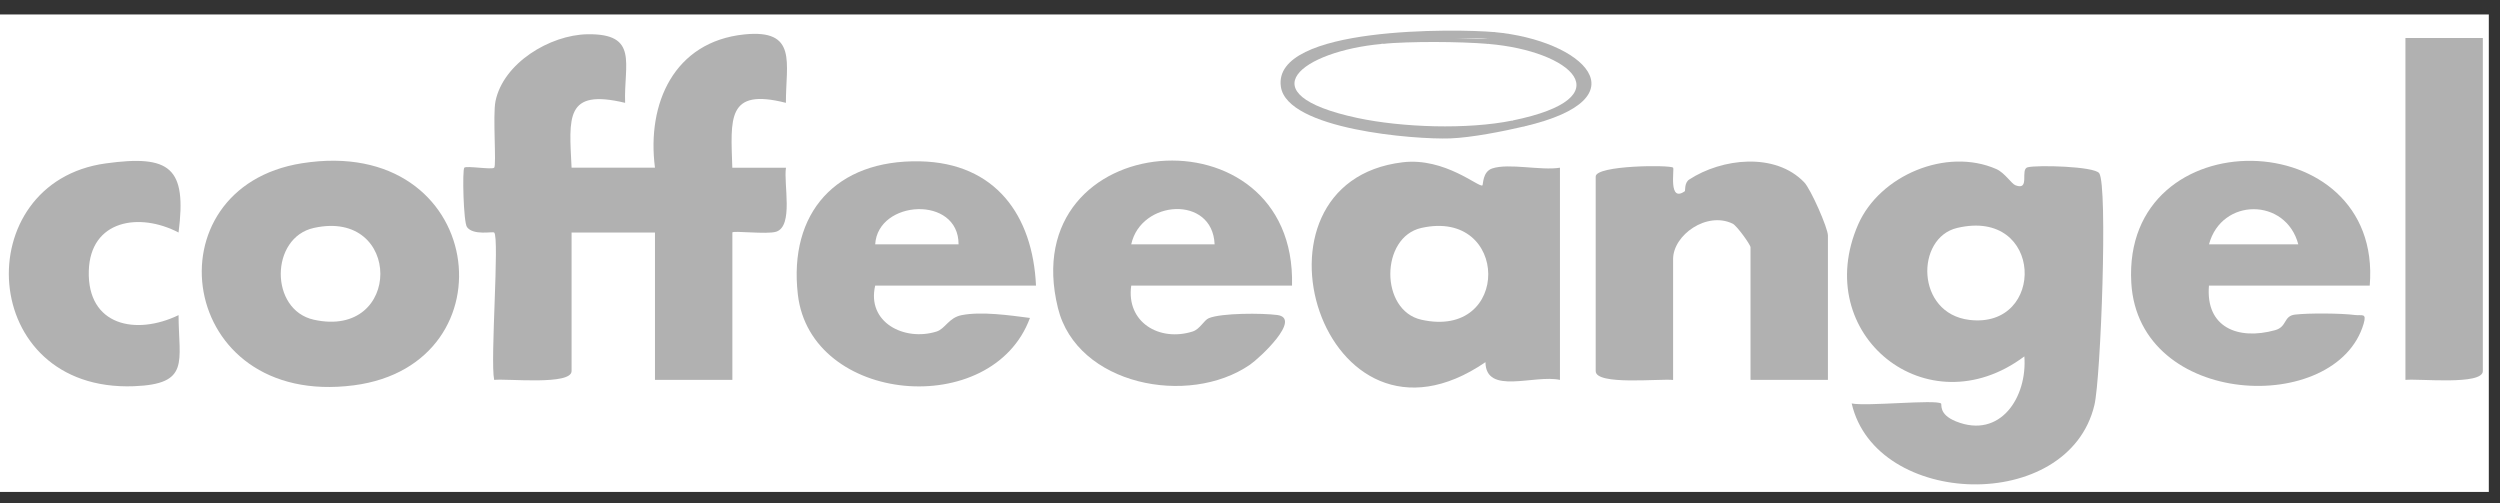<svg xmlns="http://www.w3.org/2000/svg" width="154" height="31" viewBox="0 0 154 31" fill="none"><rect x="0" y="0" width="154" height="31" fill="#333333" stroke="none"/><g clip-path="url(#clip0_10613_6938)"><path d="M153.311 0.89H-0.001V30.302H153.311V0.89Z" fill="white"></path><path d="M30.441 14.324C30.356 14.247 29.154 14.523 28.765 13.986C28.547 13.684 28.47 10.456 28.603 10.328C28.735 10.199 30.301 10.464 30.441 10.331C30.592 10.188 30.345 7.103 30.522 6.236C31.003 3.886 33.871 2.151 36.184 2.11C39.368 2.059 38.423 3.938 38.507 6.335C34.787 5.445 35.059 7.228 35.209 10.328H40.346C39.831 6.375 41.522 2.57 45.842 2.121C49.158 1.78 48.401 3.89 48.412 6.335C44.754 5.405 45.015 7.298 45.11 10.331H48.416C48.258 11.309 48.897 13.923 47.813 14.273C47.243 14.456 45.114 14.188 45.114 14.324V23.401H40.346V14.324H35.209V22.857C35.209 23.747 31.268 23.313 30.441 23.401C30.187 22.214 30.779 14.629 30.441 14.324Z" fill="#B1B1B1"></path><path d="M119.568 24.857C119.638 24.905 119.395 25.515 120.483 25.956C123.226 27.063 124.891 24.456 124.7 21.953C118.715 26.442 111.494 20.588 114.468 13.816C115.792 10.809 119.891 9.066 122.969 10.412C123.502 10.647 123.906 11.324 124.156 11.415C125.079 11.765 124.421 10.43 124.902 10.305C125.487 10.155 129.009 10.243 129.311 10.669C129.847 11.43 129.41 23.305 129.016 24.949C127.417 31.673 115.549 31.291 114.064 24.853C114.976 25.041 119.193 24.6 119.564 24.853L119.568 24.857Z" fill="#B1B1B1"></path><path d="M96.093 23.401C94.501 23.059 91.53 24.357 91.504 22.309C81.456 29.188 76.008 11.235 86.409 9.996C89.008 9.687 91.115 11.581 91.317 11.419C91.372 11.375 91.317 10.581 91.916 10.378C92.938 10.033 94.92 10.522 96.093 10.331V23.404V23.401Z" fill="#B1B1B1"></path><path d="M18.609 10.055C29.944 8.272 31.713 22.449 21.793 23.736C10.878 25.148 9.098 11.552 18.609 10.055Z" fill="#B1B1B1"></path><path d="M112.6 23.401H107.832V15.232C107.832 15.074 106.99 13.905 106.736 13.78C105.141 13.001 103.063 14.475 103.063 15.96V23.405C102.236 23.317 98.295 23.751 98.295 22.861V10.875C98.295 10.173 102.898 10.151 103.063 10.328C103.155 10.423 102.751 12.515 103.788 11.776C103.821 11.754 103.747 11.258 104.056 11.059C106.06 9.75 109.35 9.364 111.141 11.232C111.549 11.659 112.6 14.052 112.6 14.508V23.405V23.401Z" fill="#B1B1B1"></path><path d="M145.976 17.592H136.072C135.851 20.165 137.862 20.974 140.149 20.338C140.895 20.132 140.653 19.463 141.373 19.379C142.219 19.279 144.215 19.294 145.068 19.404C145.498 19.459 145.8 19.254 145.601 19.938C143.943 25.614 131.733 25.162 131.288 17.419C130.704 7.22 146.804 7.533 145.976 17.588V17.592Z" fill="#B1B1B1"></path><path d="M79.589 17.592H69.684C69.364 19.846 71.409 21.066 73.46 20.423C73.92 20.28 74.159 19.724 74.464 19.599C75.254 19.276 77.747 19.283 78.677 19.404C80.218 19.607 77.607 22.048 76.997 22.467C73.203 25.074 66.335 23.721 65.169 18.974C62.427 7.816 79.879 6.456 79.589 17.588V17.592Z" fill="#B1B1B1"></path><path d="M63.817 17.593H53.912C53.379 19.861 55.706 21.041 57.688 20.424C58.225 20.258 58.441 19.567 59.236 19.413C60.464 19.174 62.199 19.424 63.445 19.585C61.129 25.883 49.923 24.905 49.147 18.137C48.57 13.104 51.5 9.831 56.669 9.938C61.328 10.034 63.618 13.269 63.817 17.589V17.593Z" fill="#B1B1B1"></path><path d="M152.943 2.342V22.857C152.943 23.747 149.002 23.313 148.175 23.401V2.342H152.943Z" fill="#B1B1B1"></path><path d="M10.999 14.323C8.595 13.066 5.562 13.54 5.47 16.684C5.371 20.073 8.378 20.677 10.999 19.412C11.011 22.294 11.731 23.658 8.253 23.791C-1.405 24.158 -1.99 11.235 6.51 10.066C10.485 9.518 11.514 10.32 10.999 14.323Z" fill="#B1B1B1"></path><path d="M92.06 1.978C92.545 2.463 92.336 2.617 91.692 2.342C89.527 2.375 87.325 2.496 85.089 2.706L84.747 3.47C73.368 5.673 88.909 7.868 92.358 6.827L93.156 7.423C93.689 7.368 93.935 7.489 93.891 7.787C92.578 8.096 90.641 8.478 89.325 8.526C87.166 8.603 79.284 7.982 78.902 5.342C78.357 1.588 89.814 1.772 92.056 1.978H92.06Z" fill="#B1B1B1"></path><path d="M93.894 7.79L93.159 7.426L93.593 6.588C99.038 5.32 95.111 3.889 92.064 3.474L91.692 2.705C91.372 2.603 91.376 2.481 91.692 2.342L92.06 1.978C97.494 2.474 101.347 6.044 93.894 7.786V7.79Z" fill="#B1B1B1"></path><path d="M120.56 14.041C125.898 12.78 126.046 20.276 121.314 19.706C118.001 19.305 117.99 14.647 120.56 14.041Z" fill="white"></path><path d="M87.556 14.041C93.001 12.824 93.1 20.934 87.556 19.695C84.99 19.122 85.023 14.607 87.556 14.041Z" fill="white"></path><path d="M19.334 14.04C24.794 12.834 24.797 20.901 19.334 19.695C16.599 19.092 16.632 14.636 19.334 14.04Z" fill="white"></path><path d="M141.575 15.051H136.075C136.844 12.165 140.811 12.165 141.575 15.051Z" fill="white"></path><path d="M74.82 15.051H69.684C70.283 12.297 74.699 12.011 74.82 15.051Z" fill="white"></path><path d="M59.048 15.051H53.912C54.074 12.301 59.056 12.022 59.048 15.051Z" fill="white"></path><path d="M85.089 2.706C87.232 2.32 89.629 2.32 91.692 2.706C96.773 3.132 100.111 6.011 93.159 7.426C90.394 7.989 86.368 7.856 83.604 7.264C76.666 5.772 80.265 3.15 85.089 2.709V2.706Z" fill="white"></path><path d="M91.692 2.341V2.705C89.894 2.555 86.879 2.54 85.089 2.705C87.056 1.878 89.589 2.555 91.692 2.341Z" fill="#B1B1B1"></path></g><defs><clipPath id="clip0_10613_6938"><rect width="153.312" height="29.412" fill="white" transform="translate(-0.001 0.89)"></rect></clipPath></defs></svg>